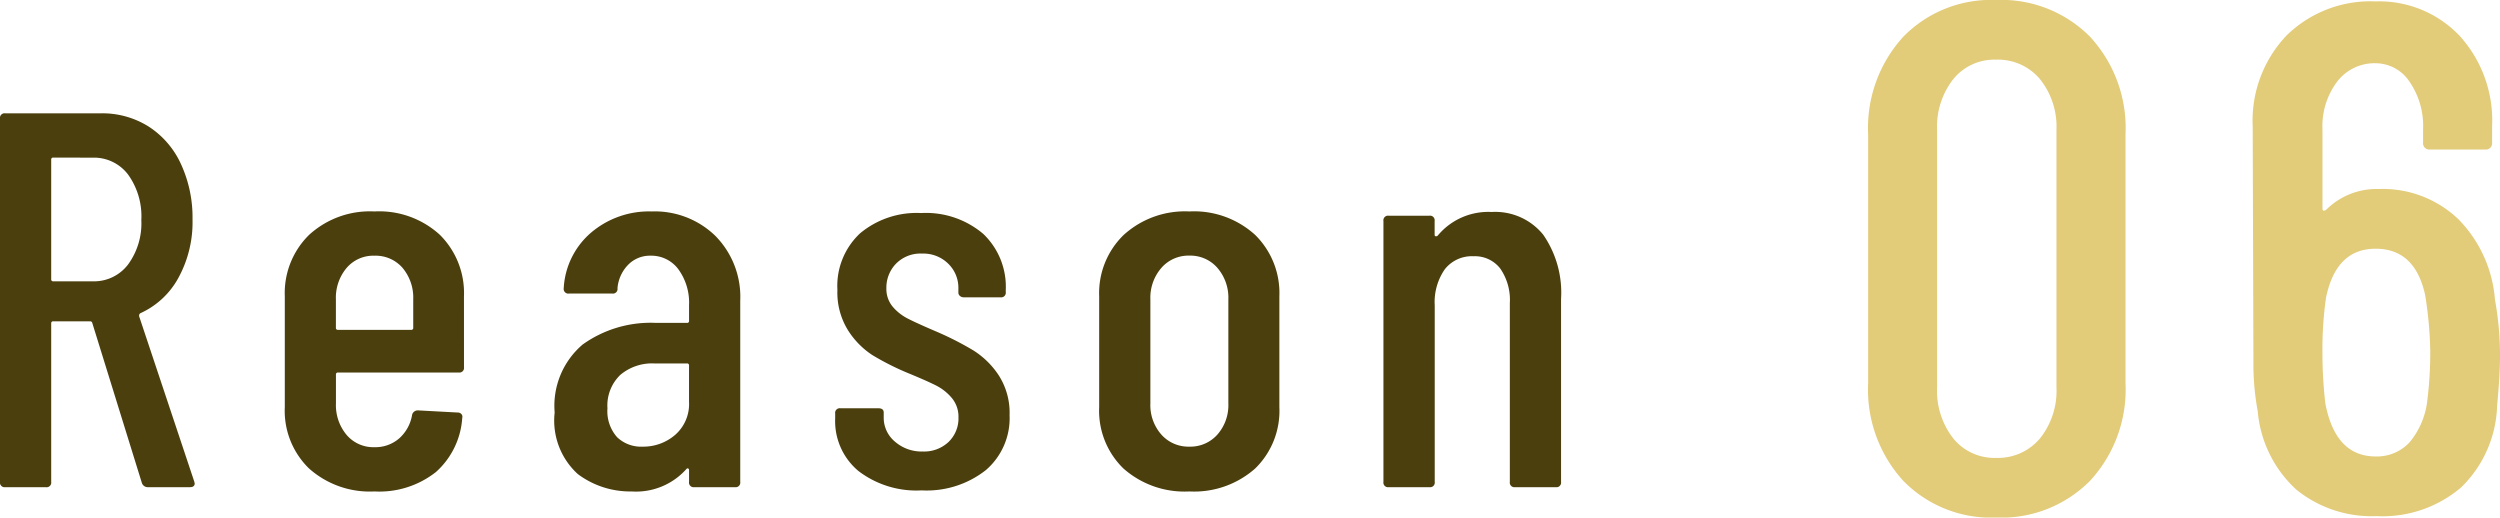 <svg xmlns="http://www.w3.org/2000/svg" width="107.815" height="22.32" viewBox="0 0 107.815 22.32">
  <g id="グループ_66504" data-name="グループ 66504" transform="translate(-820.426 -5281.99)">
    <g id="グループ_66503" data-name="グループ 66503">
      <path id="パス_145753" data-name="パス 145753" d="M6.51.31a5.292,5.292,0,0,1-4-1.581A5.83,5.83,0,0,1,.992-5.487V-16.213a5.83,5.83,0,0,1,1.519-4.216,5.292,5.292,0,0,1,4-1.581,5.382,5.382,0,0,1,4.046,1.581,5.8,5.8,0,0,1,1.534,4.216V-5.487a5.8,5.8,0,0,1-1.534,4.216A5.382,5.382,0,0,1,6.51.31Zm0-2.573A2.361,2.361,0,0,0,8.4-3.1a3.278,3.278,0,0,0,.713-2.2V-16.4A3.278,3.278,0,0,0,8.4-18.6a2.361,2.361,0,0,0-1.891-.837,2.282,2.282,0,0,0-1.844.837,3.325,3.325,0,0,0-.7,2.2V-5.3a3.325,3.325,0,0,0,.7,2.2A2.282,2.282,0,0,0,6.51-2.263Zm21.514-6.82a13.321,13.321,0,0,1,.217,2.418q0,.837-.124,2.139a5.126,5.126,0,0,1-1.55,3.534A5.23,5.23,0,0,1,22.909.248,5.149,5.149,0,0,1,19.452-.9a5.177,5.177,0,0,1-1.659-3.379,11.174,11.174,0,0,1-.186-2.17l-.031-10.106a5.332,5.332,0,0,1,1.457-3.922,5.167,5.167,0,0,1,3.844-1.472,4.782,4.782,0,0,1,3.611,1.472A5.432,5.432,0,0,1,27.9-16.554v.682a.274.274,0,0,1-.31.31H25.234a.274.274,0,0,1-.31-.31v-.558a3.363,3.363,0,0,0-.589-2.062,1.761,1.761,0,0,0-1.457-.791,2.027,2.027,0,0,0-1.658.791,3.189,3.189,0,0,0-.635,2.062v3.41q0,.155.155.062a3.068,3.068,0,0,1,2.263-.9,4.717,4.717,0,0,1,3.441,1.3A5.56,5.56,0,0,1,28.024-9.083ZM25.11-4.774a16.748,16.748,0,0,0,.124-2.077,16.984,16.984,0,0,0-.217-2.418q-.434-2.015-2.139-2.015T20.739-9.176a15.254,15.254,0,0,0-.155,2.325,18.616,18.616,0,0,0,.124,2.232q.434,2.294,2.17,2.294a1.916,1.916,0,0,0,1.472-.62A3.4,3.4,0,0,0,25.11-4.774Z" transform="translate(900 5304)" fill="#e2cb79"/>
      <path id="パス_145754" data-name="パス 145754" d="M7.82,0a.268.268,0,0,1-.276-.184l-2.139-6.9a.09.09,0,0,0-.092-.069H3.726a.081.081,0,0,0-.092.092V-.23A.2.2,0,0,1,3.4,0H1.656a.2.2,0,0,1-.23-.23V-15.893a.2.2,0,0,1,.23-.23H5.773a3.752,3.752,0,0,1,2.07.575,3.8,3.8,0,0,1,1.391,1.622,5.507,5.507,0,0,1,.495,2.381A5,5,0,0,1,9.12-9.028,3.516,3.516,0,0,1,7.475-7.5a.131.131,0,0,0-.046.138L9.8-.253l.023.092Q9.821,0,9.614,0ZM3.726-14.214a.081.081,0,0,0-.092.092V-8.97a.081.081,0,0,0,.092.092h1.7A1.843,1.843,0,0,0,6.946-9.6a3,3,0,0,0,.575-1.92,3.079,3.079,0,0,0-.575-1.967,1.843,1.843,0,0,0-1.518-.724Zm17.71,9.039a.2.2,0,0,1-.23.23h-5.2a.081.081,0,0,0-.092.092v1.242a1.993,1.993,0,0,0,.46,1.357,1.51,1.51,0,0,0,1.2.529,1.562,1.562,0,0,0,1.081-.391A1.74,1.74,0,0,0,19.2-3.128a.253.253,0,0,1,.253-.184l1.7.092a.212.212,0,0,1,.173.069.173.173,0,0,1,.035.161A3.425,3.425,0,0,1,20.229-.656a3.942,3.942,0,0,1-2.656.84,3.934,3.934,0,0,1-2.818-.989A3.467,3.467,0,0,1,13.708-3.45V-8.234a3.514,3.514,0,0,1,1.046-2.645,3.881,3.881,0,0,1,2.818-1.012A3.873,3.873,0,0,1,20.4-10.879a3.534,3.534,0,0,1,1.035,2.645ZM17.572-9.982a1.51,1.51,0,0,0-1.2.529,1.993,1.993,0,0,0-.46,1.357v1.219a.081.081,0,0,0,.092.092h3.151a.081.081,0,0,0,.092-.092V-8.1a1.993,1.993,0,0,0-.46-1.357A1.536,1.536,0,0,0,17.572-9.982Zm11.96-1.909a3.742,3.742,0,0,1,2.749,1.058A3.741,3.741,0,0,1,33.35-8.05V-.23a.2.2,0,0,1-.23.23H31.372a.2.2,0,0,1-.23-.23V-.736a.077.077,0,0,0-.035-.069q-.035-.023-.08.023a2.908,2.908,0,0,1-2.369.966,3.758,3.758,0,0,1-2.312-.748,3.118,3.118,0,0,1-1-2.656,3.47,3.47,0,0,1,1.208-2.933,5.035,5.035,0,0,1,3.163-.932H31.05a.081.081,0,0,0,.092-.092v-.667a2.445,2.445,0,0,0-.46-1.552,1.45,1.45,0,0,0-1.2-.587,1.312,1.312,0,0,0-.966.391,1.638,1.638,0,0,0-.46,1.012.2.2,0,0,1-.23.23H25.967a.2.2,0,0,1-.23-.23,3.392,3.392,0,0,1,1.173-2.392A3.854,3.854,0,0,1,29.532-11.891ZM29.141-1.748a2.1,2.1,0,0,0,1.4-.506,1.765,1.765,0,0,0,.6-1.426V-5.244a.081.081,0,0,0-.092-.092h-1.4a2.124,2.124,0,0,0-1.472.494A1.83,1.83,0,0,0,27.623-3.4a1.687,1.687,0,0,0,.414,1.242A1.492,1.492,0,0,0,29.141-1.748ZM41.17.138A4.108,4.108,0,0,1,38.444-.7a2.8,2.8,0,0,1-1-2.266v-.207a.2.2,0,0,1,.23-.23h1.633q.23,0,.23.184v.207a1.341,1.341,0,0,0,.483,1.047,1.744,1.744,0,0,0,1.2.426,1.532,1.532,0,0,0,1.116-.414,1.412,1.412,0,0,0,.425-1.058,1.254,1.254,0,0,0-.3-.851,2.182,2.182,0,0,0-.7-.54q-.4-.2-1.23-.541A11.409,11.409,0,0,1,39.042-5.7,3.532,3.532,0,0,1,38-6.762a3.088,3.088,0,0,1-.46-1.748,3.1,3.1,0,0,1,.978-2.438,3.805,3.805,0,0,1,2.633-.874,3.812,3.812,0,0,1,2.68.9A3.146,3.146,0,0,1,44.8-8.487v.069a.2.2,0,0,1-.23.23H42.987a.244.244,0,0,1-.161-.058.185.185,0,0,1-.069-.149v-.184a1.441,1.441,0,0,0-.437-1.058,1.525,1.525,0,0,0-1.127-.437,1.478,1.478,0,0,0-1.127.437,1.482,1.482,0,0,0-.414,1.058,1.193,1.193,0,0,0,.276.8,2.112,2.112,0,0,0,.667.518q.391.2,1.242.563A13.3,13.3,0,0,1,43.4-5.9,3.616,3.616,0,0,1,44.493-4.83a2.988,2.988,0,0,1,.472,1.725A2.954,2.954,0,0,1,43.942-.736,4.127,4.127,0,0,1,41.17.138ZM52.716.184a3.967,3.967,0,0,1-2.84-.989A3.467,3.467,0,0,1,48.829-3.45V-8.234a3.494,3.494,0,0,1,1.058-2.645,3.922,3.922,0,0,1,2.829-1.012,3.913,3.913,0,0,1,2.84,1.012A3.514,3.514,0,0,1,56.6-8.234V-3.45A3.467,3.467,0,0,1,55.556-.805,3.967,3.967,0,0,1,52.716.184Zm0-1.932a1.56,1.56,0,0,0,1.208-.517A1.92,1.92,0,0,0,54.4-3.611V-8.1a1.963,1.963,0,0,0-.472-1.357,1.545,1.545,0,0,0-1.208-.529,1.545,1.545,0,0,0-1.208.529A1.963,1.963,0,0,0,51.037-8.1v4.485a1.92,1.92,0,0,0,.472,1.345A1.56,1.56,0,0,0,52.716-1.748Zm13.041-10.12a2.659,2.659,0,0,1,2.22.978,4.384,4.384,0,0,1,.771,2.771V-.23a.2.2,0,0,1-.23.23H66.769a.2.2,0,0,1-.23-.23V-7.935a2.376,2.376,0,0,0-.414-1.495,1.378,1.378,0,0,0-1.15-.529,1.48,1.48,0,0,0-1.242.564A2.475,2.475,0,0,0,63.3-7.843V-.23a.2.2,0,0,1-.23.23H61.318a.2.2,0,0,1-.23-.23V-11.477a.2.2,0,0,1,.23-.23h1.748a.2.2,0,0,1,.23.23v.6a.054.054,0,0,0,.046.057.1.1,0,0,0,.092-.035A2.833,2.833,0,0,1,65.757-11.868Z" transform="translate(819 5303)" fill="#4b3f0e"/>
    </g>
  </g>
</svg>
